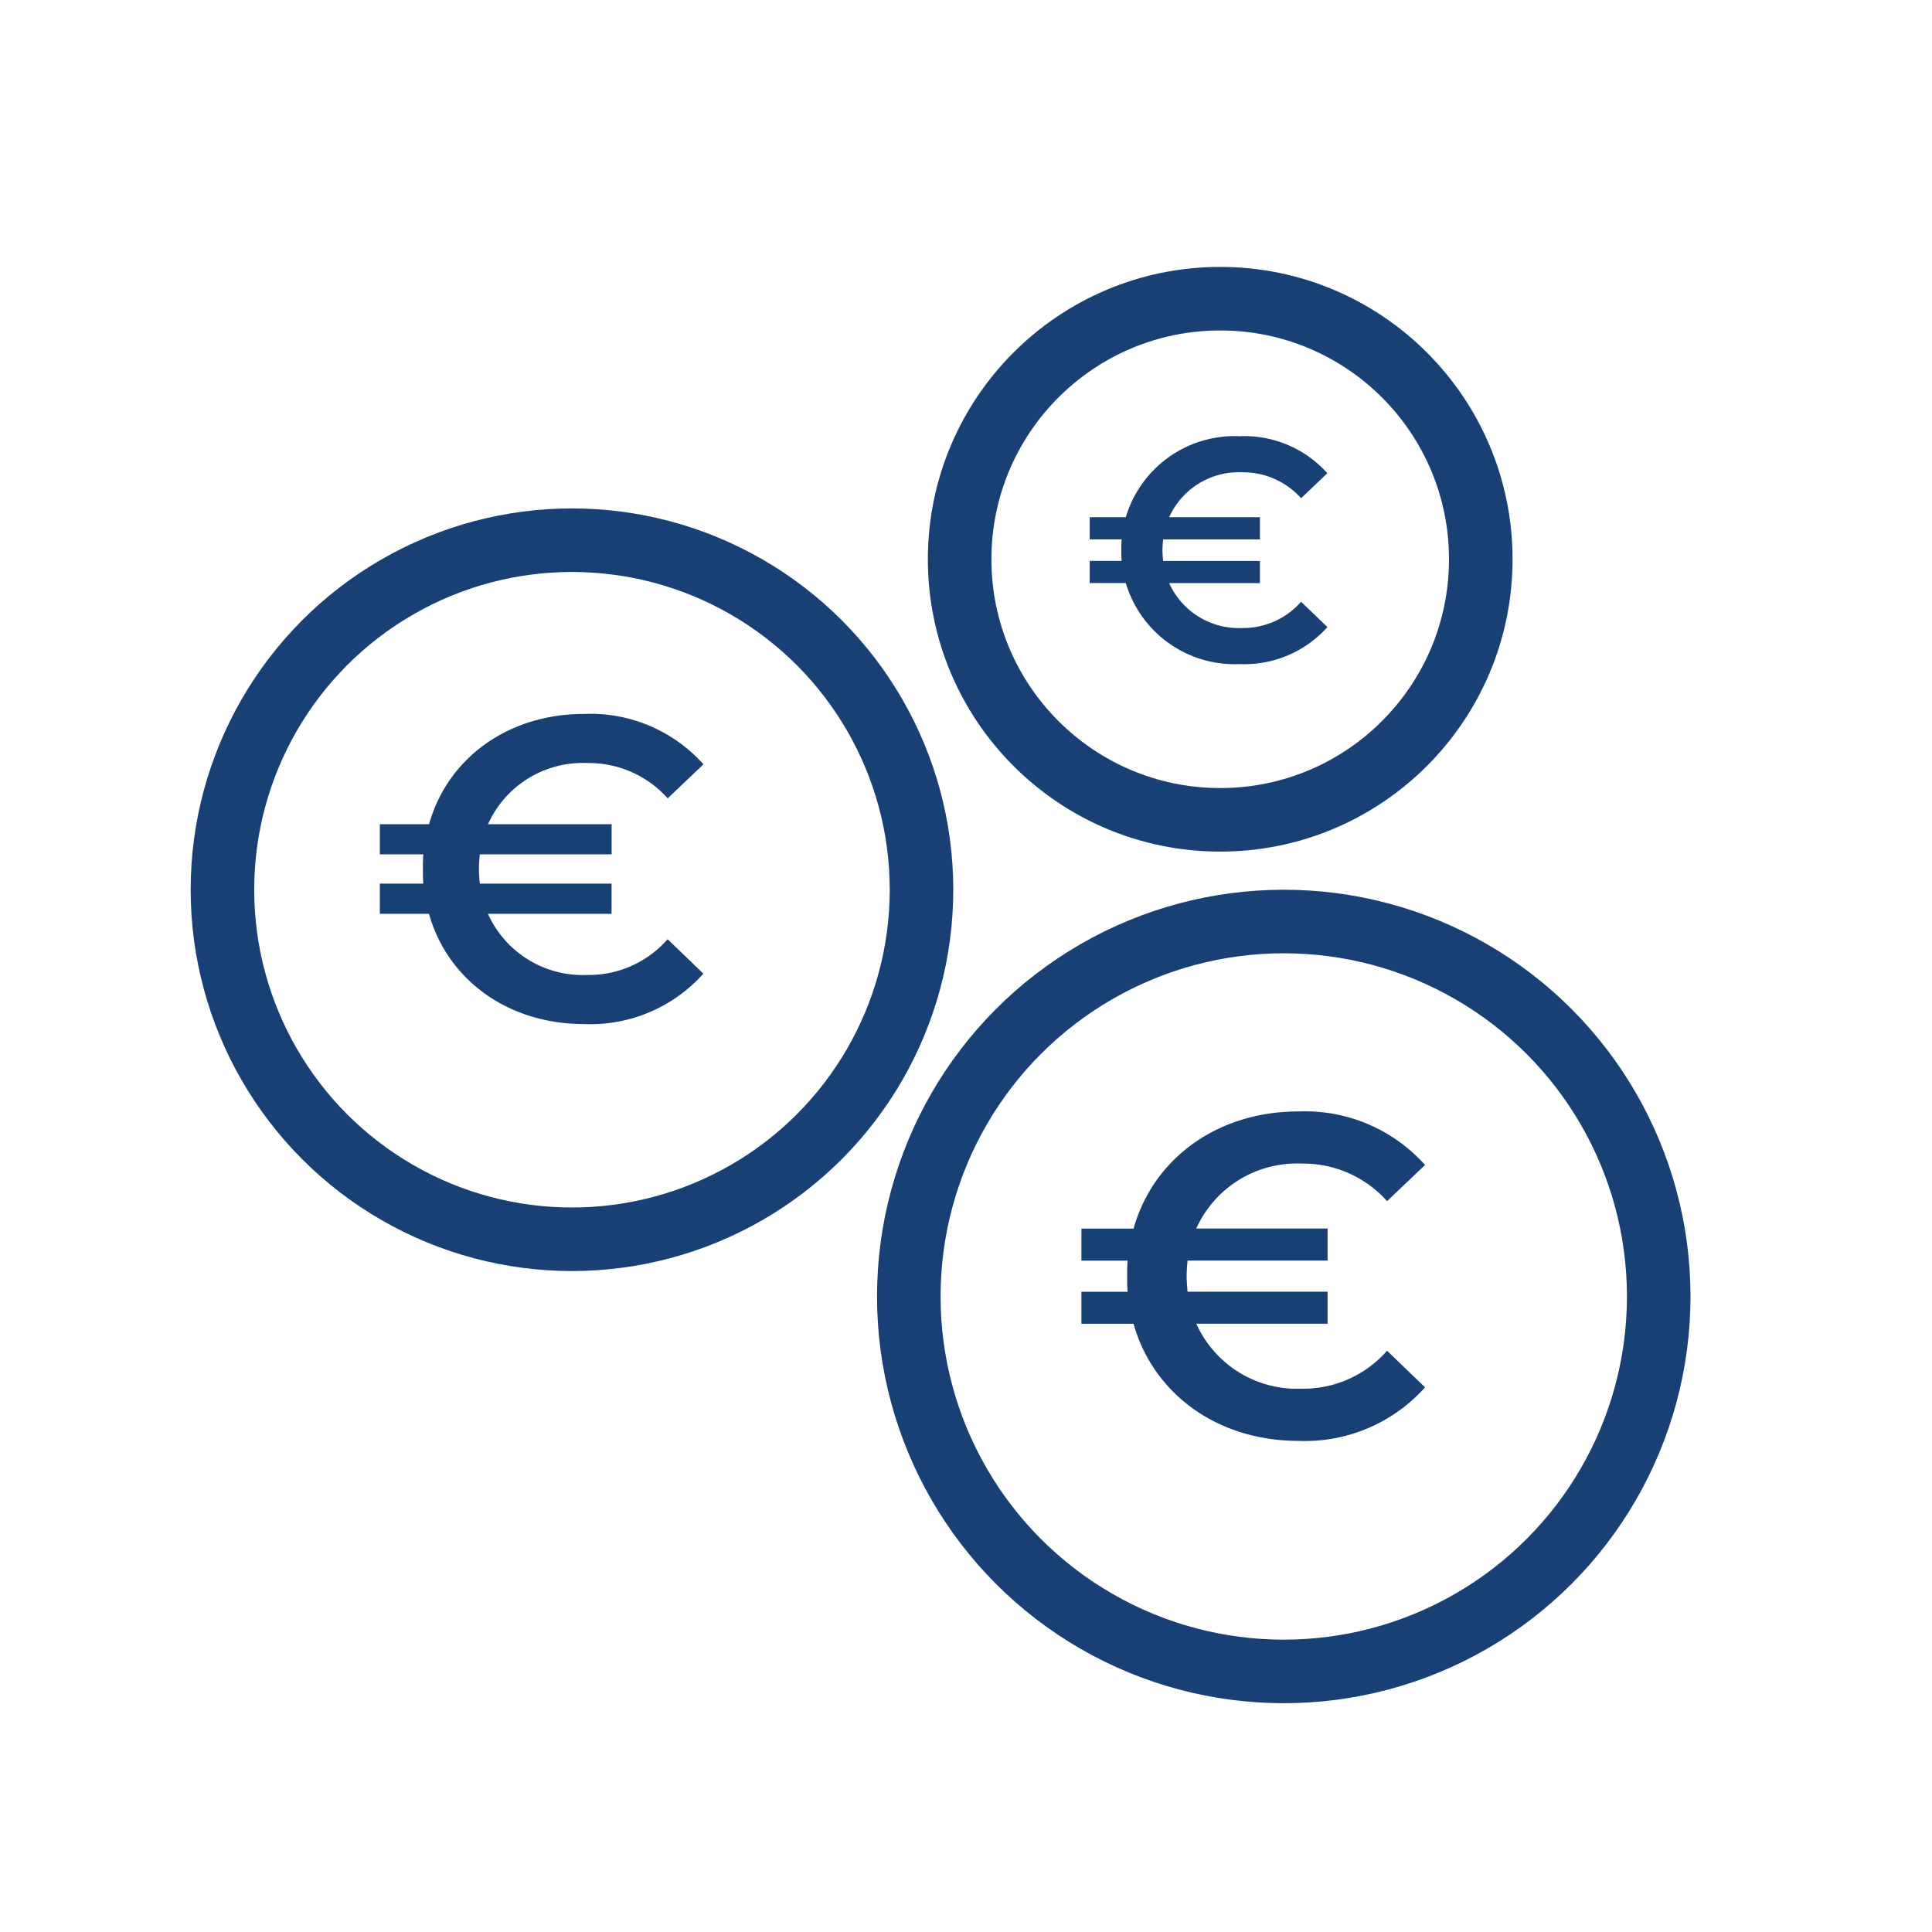 <svg xmlns="http://www.w3.org/2000/svg" width="152" height="152" viewBox="0 0 152 152"><g transform="translate(-632 -720)"><rect width="152" height="152" transform="translate(632 720)" fill="none"/><g transform="translate(-947.252 -1101.252)"><g transform="translate(1594.252 1861.252)" fill="none" stroke="#184074" stroke-width="5"><circle cx="30" cy="30" r="30" stroke="none"/><circle cx="30" cy="30" r="27.5" fill="none"/></g><path d="M17.382-5.022a8.178,8.178,0,0,1-7.8-4.813h9.727v-2.372H8.943c-.034-.373-.068-.746-.068-1.152s.034-.78.068-1.152H19.314v-2.372H9.587a8.178,8.178,0,0,1,7.8-4.813,8.332,8.332,0,0,1,6.338,2.779l2.813-2.677a11.92,11.92,0,0,0-9.388-3.965c-6,0-10.744,3.491-12.2,8.676H1.08v2.372H4.5c-.034.373-.034.746-.034,1.152s0,.78.034,1.152H1.08v2.372H4.944c1.457,5.185,6.2,8.676,12.2,8.676a11.92,11.92,0,0,0,9.388-3.965L23.72-7.835A8.248,8.248,0,0,1,17.382-5.022Z" transform="translate(1608.058 1902.979)" fill="#184074"/></g><g transform="translate(-907 -1075)"><g transform="translate(1608 1865)" fill="none" stroke="#184074" stroke-width="5"><circle cx="32" cy="32" r="32" stroke="none"/><circle cx="32" cy="32" r="29.5" fill="none"/></g><path d="M18.4-3.744a8.686,8.686,0,0,1-8.28-5.112H20.448v-2.52H9.432c-.036-.4-.072-.792-.072-1.224s.036-.828.072-1.224H20.448v-2.52H10.116a8.686,8.686,0,0,1,8.28-5.112A8.85,8.85,0,0,1,25.128-18.5l2.988-2.844a12.661,12.661,0,0,0-9.972-4.212c-6.372,0-11.412,3.708-12.96,9.216H1.08v2.52H4.716c-.036.4-.036.792-.036,1.224s0,.828.036,1.224H1.08v2.52h4.1C6.732-3.348,11.772.36,18.144.36a12.661,12.661,0,0,0,9.972-4.212l-2.988-2.88A8.761,8.761,0,0,1,18.4-3.744Z" transform="translate(1623 1908)" fill="#184074"/></g><g transform="translate(-889 -1120.102)"><g transform="translate(1594 1861.102)" fill="none" stroke="#184074" stroke-width="5"><circle cx="23" cy="23" r="23" stroke="none"/><circle cx="23" cy="23" r="20.5" fill="none"/></g><path d="M12.784-4.084A6.007,6.007,0,0,1,7.059-7.619H14.2V-9.361H6.586c-.025-.274-.05-.548-.05-.846s.025-.573.05-.846H14.2V-12.8H7.059a6.007,6.007,0,0,1,5.726-3.535,6.12,6.12,0,0,1,4.655,2.041l2.066-1.967a8.755,8.755,0,0,0-6.9-2.913A8.939,8.939,0,0,0,3.648-12.8H.81v1.743H3.324c-.025.274-.025.548-.025.846s0,.573.025.846H.81v1.743H3.648A8.939,8.939,0,0,0,12.61-1.246a8.755,8.755,0,0,0,6.9-2.913L17.44-6.15A6.059,6.059,0,0,1,12.784-4.084Z" transform="translate(1605.923 1893.595)" fill="#184074"/></g></g></svg>